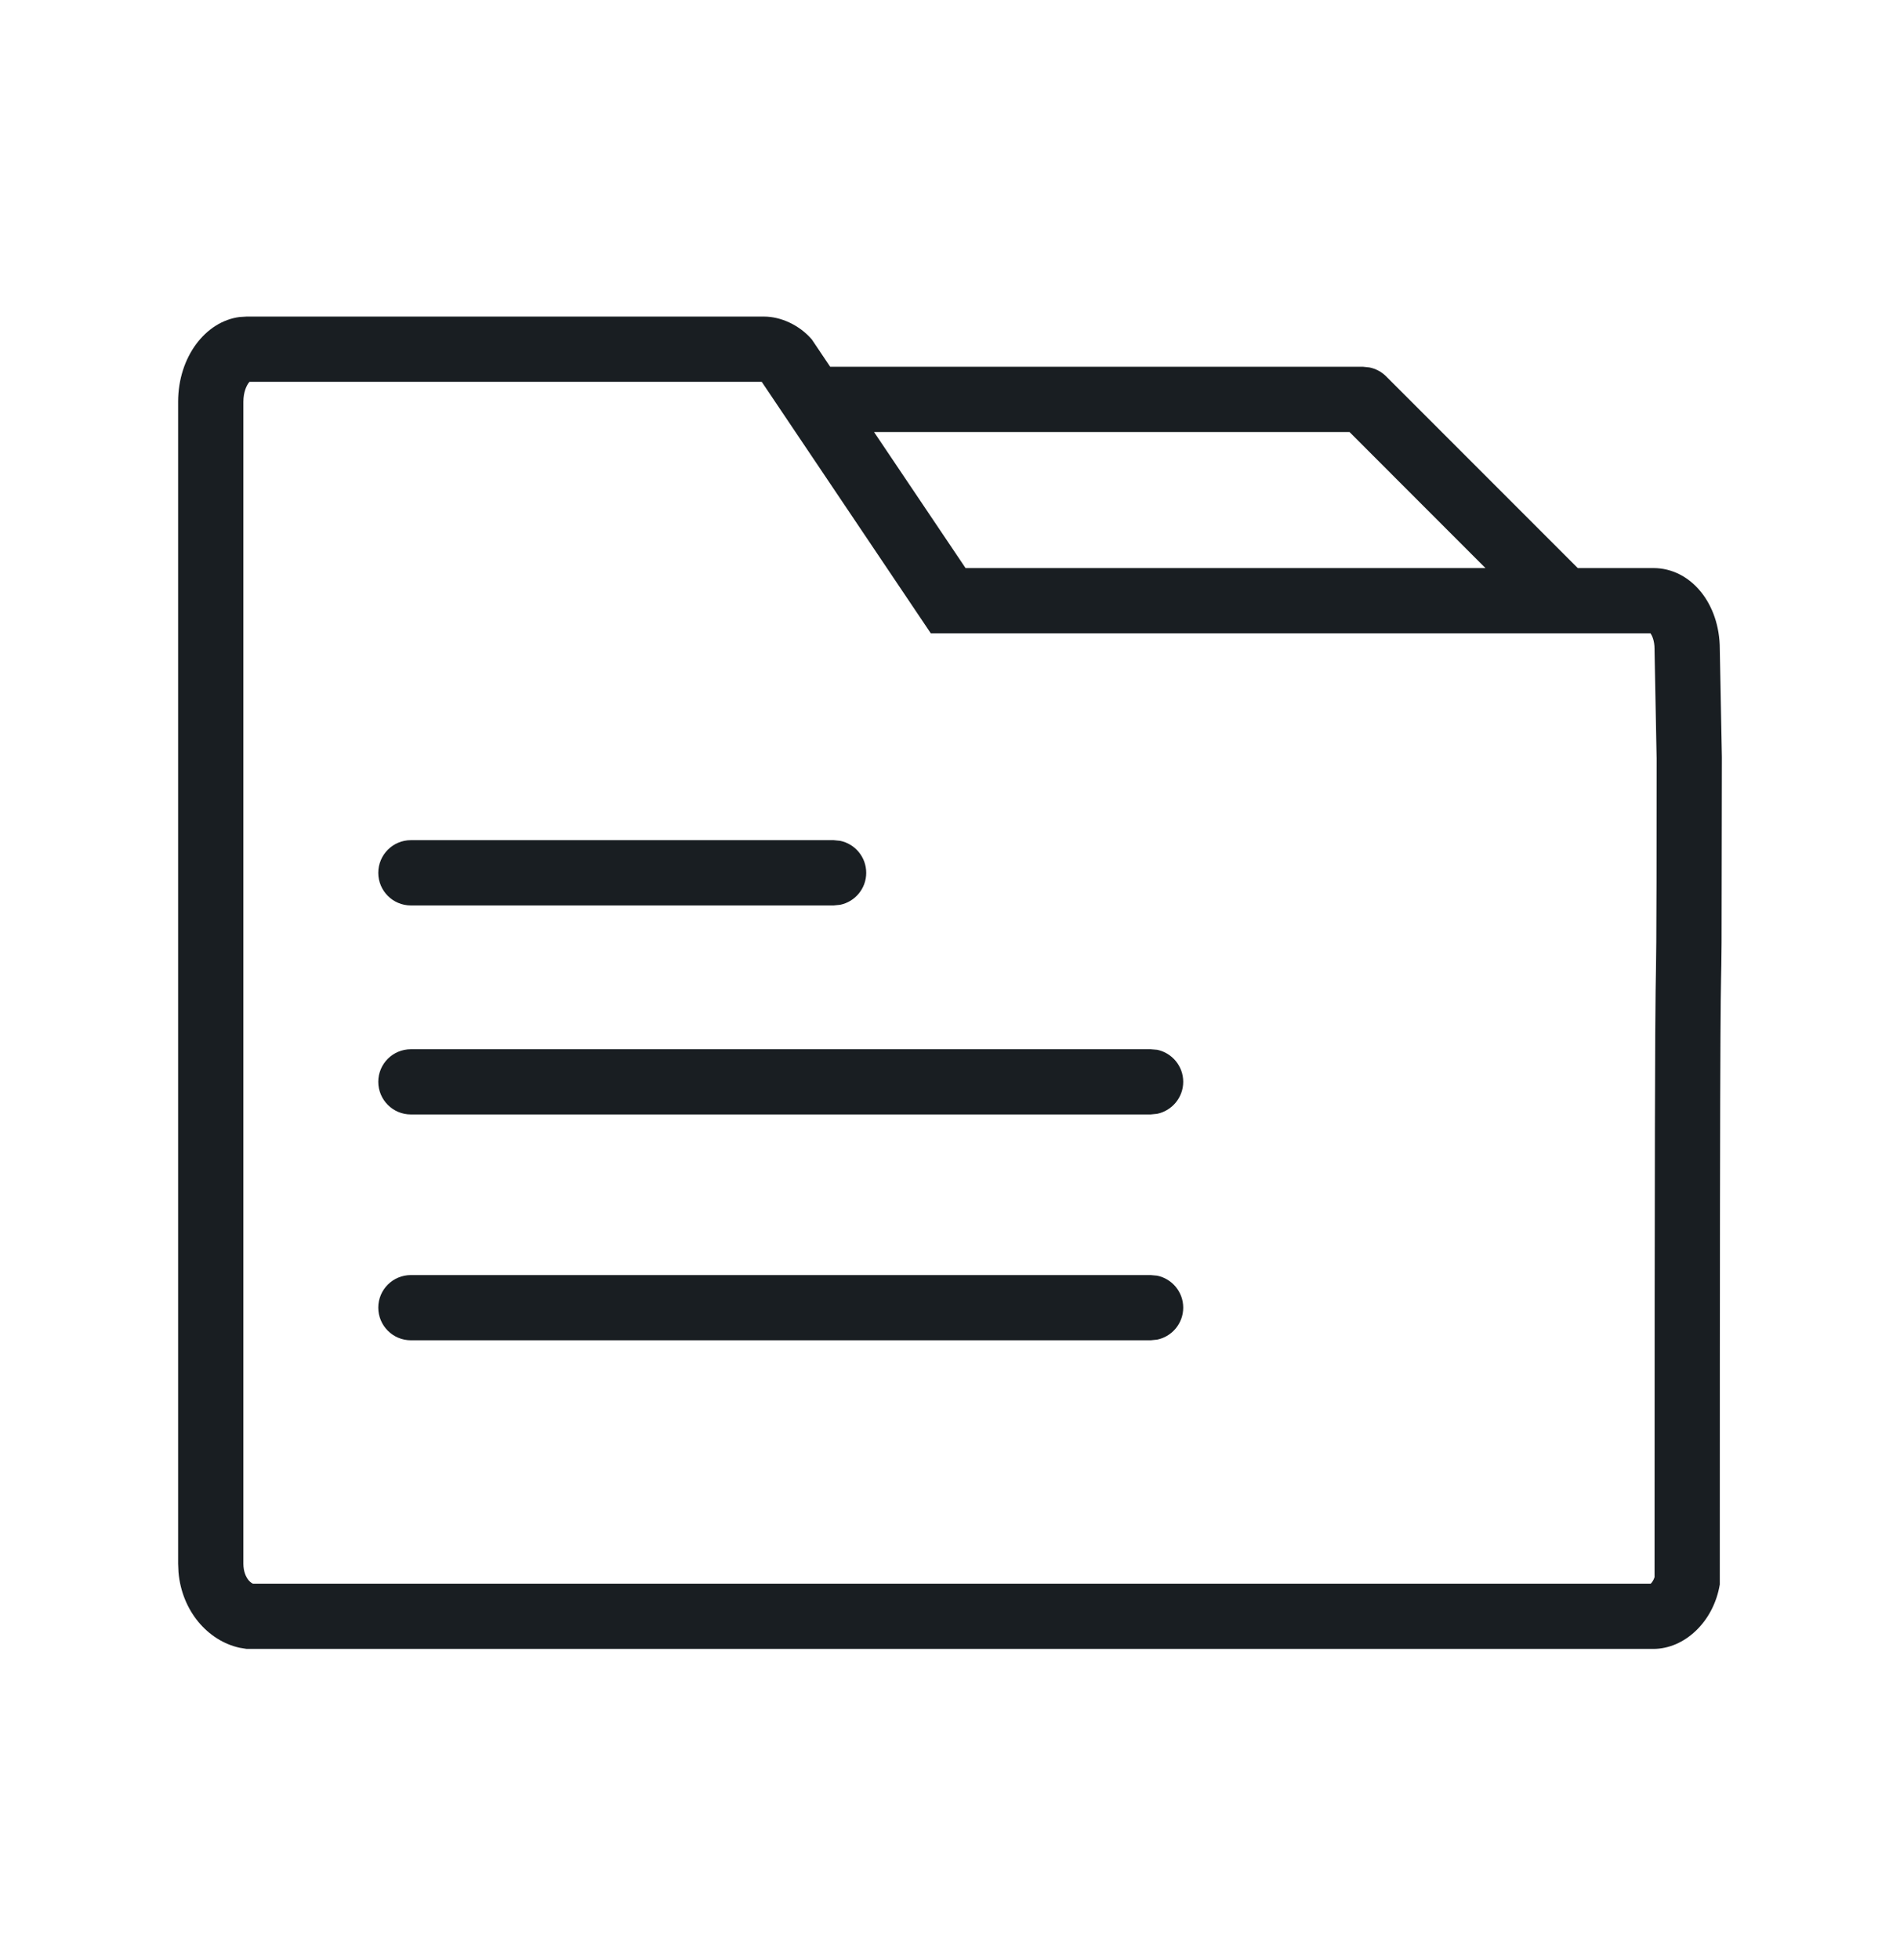 <svg width="32" height="33" viewBox="0 0 32 33" fill="none" xmlns="http://www.w3.org/2000/svg">
<path d="M19.489 21.477C19.739 21.528 19.928 21.75 19.928 22.015C19.928 22.281 19.739 22.503 19.489 22.554L19.379 22.565H6.92C6.617 22.565 6.371 22.319 6.371 22.015C6.371 21.712 6.617 21.467 6.92 21.467H19.379L19.489 21.477Z" fill="#191E22"/>
<path d="M19.489 17.674C19.739 17.726 19.928 17.948 19.928 18.213C19.928 18.478 19.739 18.7 19.489 18.752L19.379 18.763H6.92C6.617 18.763 6.371 18.517 6.371 18.213C6.371 17.91 6.617 17.665 6.92 17.665H19.379L19.489 17.674Z" fill="#191E22"/>
<path d="M14.15 14.156C14.4 14.207 14.589 14.429 14.589 14.695C14.589 14.96 14.4 15.182 14.15 15.233L14.04 15.244H6.92C6.617 15.244 6.371 14.998 6.371 14.695C6.371 14.391 6.617 14.145 6.92 14.145H14.04L14.15 14.156Z" fill="#191E22"/>
<path fill-rule="evenodd" clip-rule="evenodd" d="M12.869 5.33C13.149 5.33 13.463 5.471 13.673 5.715L13.982 6.175H22.957L23.064 6.186C23.169 6.207 23.268 6.259 23.345 6.336L26.573 9.564H27.846C28.475 9.564 28.965 10.159 28.965 10.929L29 12.749L28.995 15.87C28.985 17.207 28.965 15.104 28.965 26.676C28.86 27.306 28.37 27.761 27.846 27.761H4.154L4.037 27.742C3.499 27.624 3.062 27.121 3.006 26.468L3 26.326V6.765C3 6.01 3.461 5.41 4.037 5.337L4.154 5.33H12.869ZM4.193 6.439C4.154 6.488 4.099 6.598 4.099 6.765V26.326C4.099 26.459 4.143 26.552 4.188 26.606C4.217 26.64 4.243 26.655 4.259 26.662H27.801L27.804 26.66C27.824 26.641 27.849 26.605 27.866 26.553C27.867 18.948 27.875 17.315 27.884 16.679C27.892 16.055 27.901 16.433 27.901 12.77L27.866 10.95V10.929C27.866 10.784 27.823 10.698 27.798 10.663H15.677L12.829 6.428H4.204C4.202 6.431 4.197 6.435 4.193 6.439ZM16.262 9.564H25.018L22.729 7.274H14.721L16.262 9.564Z" fill="#191E22"/>
</svg>
